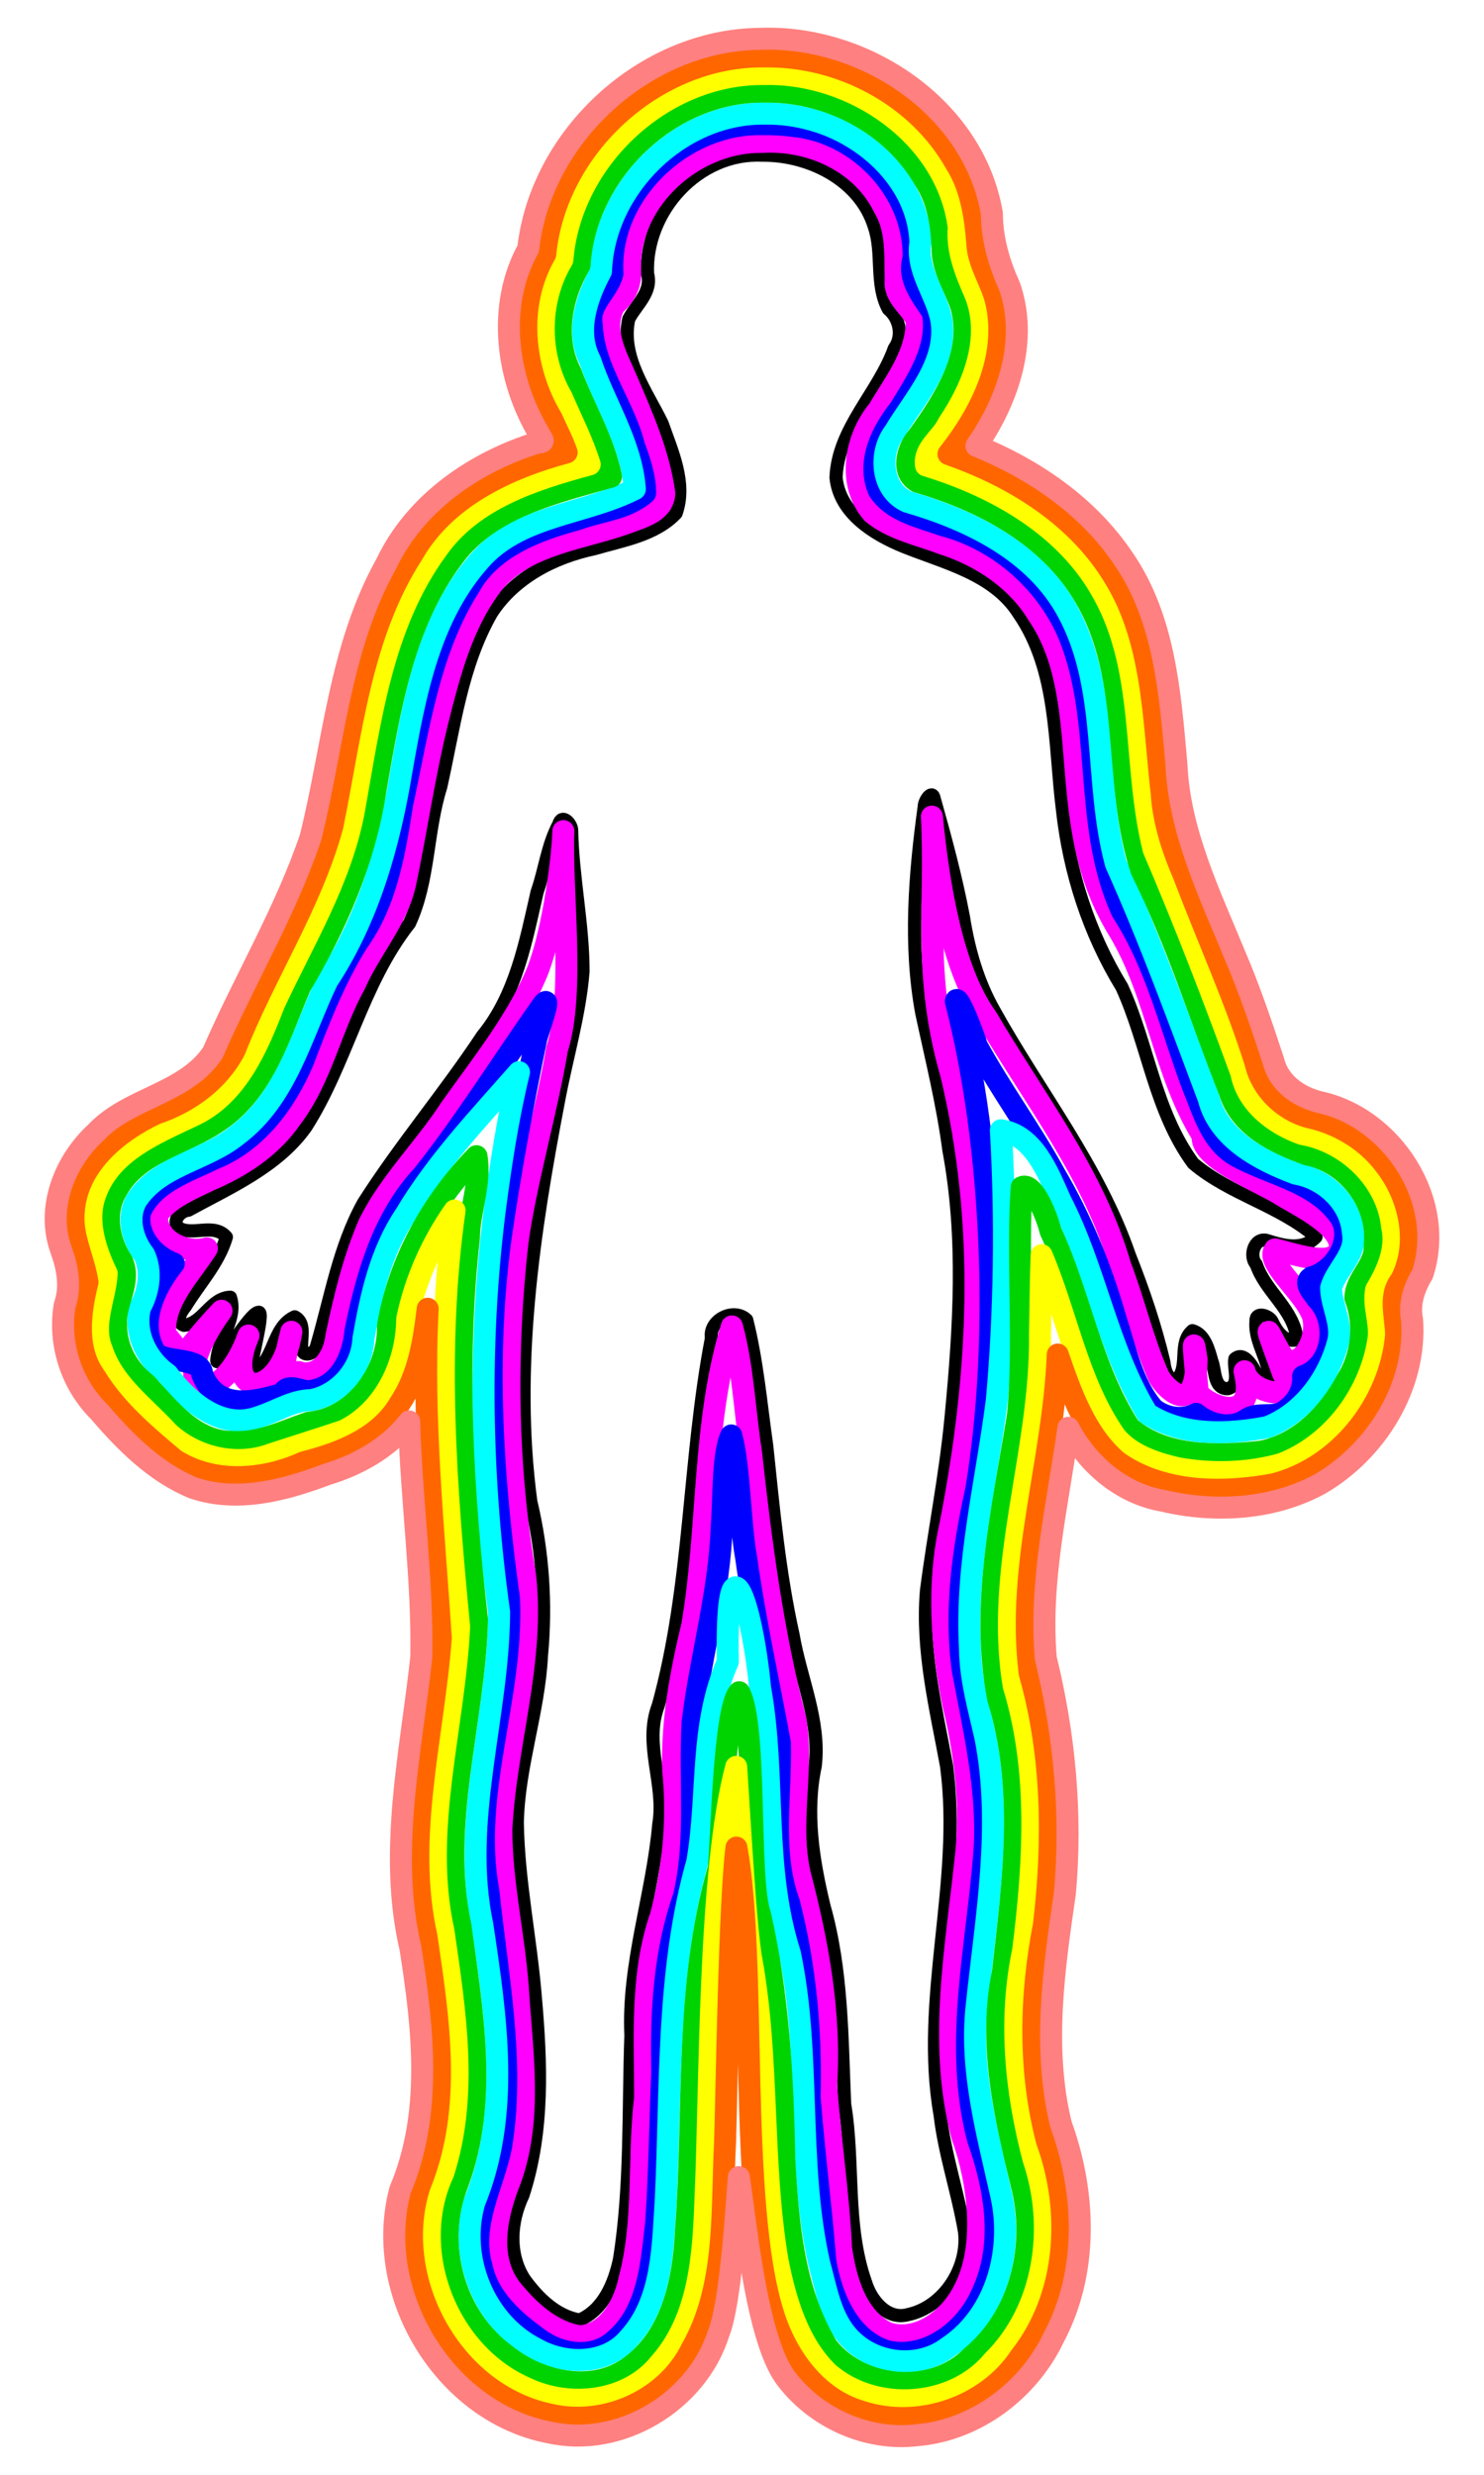 <?xml version="1.0" encoding="UTF-8" standalone="no"?>
<svg
   xmlns:dc="http://purl.org/dc/elements/1.1/"
   xmlns:cc="http://creativecommons.org/ns#"
   xmlns:rdf="http://www.w3.org/1999/02/22-rdf-syntax-ns#"
   xmlns:svg="http://www.w3.org/2000/svg"
   xmlns="http://www.w3.org/2000/svg"
   xmlns:sodipodi="http://sodipodi.sourceforge.net/DTD/sodipodi-0.dtd"
   xmlns:inkscape="http://www.inkscape.org/namespaces/inkscape"
   width="720"
   height="1200"
   viewBox="0 0 675 1125"
   version="1.1"
   id="svg12719"
   sodipodi:docname="Outline-body-aura.svg"
   inkscape:version="1.0.2 (e86c8708, 2021-01-15)">
  <sodipodi:namedview
     pagecolor="#ffffff"
     bordercolor="#666666"
     borderopacity="1"
     objecttolerance="10"
     gridtolerance="10"
     guidetolerance="10"
     inkscape:pageopacity="0"
     inkscape:pageshadow="2"
     inkscape:window-width="1395"
     inkscape:window-height="816"
     id="namedview12721"
     showgrid="false"
     inkscape:zoom="0.39303352"
     inkscape:cx="1128.0921"
     inkscape:cy="695.03357"
     inkscape:window-x="45"
     inkscape:window-y="25"
     inkscape:window-maximized="0"
     inkscape:current-layer="svg12719" />
  <defs
     id="defs12697">
    <filter
       id="a"
       width="1.033"
       height="1.019"
       x="-.016"
       y="-.009"
       color-interpolation-filters="sRGB">
      <feGaussianBlur
         stdDeviation="4.285"
         id="feGaussianBlur12694" />
    </filter>
  </defs>
  <g
     id="g13320">
    <path
       stroke="#000000"
       stroke-width="6"
       d="m 346.613,70.532 c 21.144,-0.24 44.513,11.143 51.055,32.477 4.175,12.122 0.272,26.121 6.402,37.51 5.16,4.26 6.798,12.337 2.719,17.865 -7.277,20.239 -25.654,36.41 -26.512,58.686 1.535,16.115 17.143,25.834 30.811,31.374 18.556,7.501 40.898,12.429 52.372,30.53 17.846,26.019 16.043,59.095 19.799,88.967 3.127,28.646 12.123,56.45 27.04,80.787 11.969,26.269 15.017,56.445 32.437,80.12 16.743,14.156 39.226,19.082 55.84,33.463 -6.058,6.466 -15.229,3.872 -22.484,1.555 -5.688,-1.346 -8.059,7.258 -4.678,10.904 4.181,12.479 17.231,20.511 18.568,34.225 -5.885,1.52 -9.335,-3.914 -11.434,-8.389 -1.398,-2.634 -7.547,-4.584 -7.244,0 -0.964,10.372 7.645,19.129 5.733,29.721 0.032,3.514 -4.024,-3.572 -5.514,-5.686 -1.719,-3.241 -5.499,-10.574 -9.836,-6.934 -0.861,4.217 2.801,12.018 -3.264,13.574 -6.452,0.077 -5.511,-8.39 -7.215,-12.551 -1.461,-5.145 -3.215,-12.245 -8.842,-13.822 -6.449,5.54 -1.561,15.553 -6.584,21.688 -4.358,1.985 -6.109,-3.981 -6.346,-7.212 -3.927,-16.648 -9.396,-32.789 -15.716,-48.698 -13.909,-40.476 -40.972,-74.182 -61.568,-111.286 -7.441,-13.101 -11.572,-27.629 -13.918,-42.432 -3.443,-18.186 -8.294,-36.091 -13.273,-53.77 -0.898,-4.799 -4.673,0.984 -4.559,3.479 -4.22,30.734 -6.823,62.837 -1.151,93.681 4.437,20.743 9.591,41.359 12.358,62.411 7.487,40.017 4.888,81.037 1.028,121.297 -2.497,26.548 -7.844,52.724 -11.224,79.134 -2.275,27.052 4.323,53.353 9.15,79.636 7.037,53.006 -12.164,105.85 -2.941,158.59 2.113,17.966 8.12,35.3 11.114,53.13 1.92,16.31 -9.389,34.158 -25.775,37.639 -9.434,2.561 -16.763,-6.505 -19.229,-14.604 -9.247,-26.035 -5.08,-54.38 -9.553,-81.081 -1.321,-30.336 -1.115,-60.895 -9.402,-90.081 -4.994,-20.74 -8.503,-42.46 -3.977,-63.627 2.426,-20.504 -6.645,-39.64 -10.063,-59.54 -6.285,-28.305 -8.981,-57.201 -11.993,-85.976 -2.732,-19.104 -4.411,-38.698 -9.113,-57.315 -5.867,-5.688 -17.352,0.087 -16.013,8.337 -10.591,55.197 -9.105,112.425 -24.18,166.927 -6.819,17.632 3.29,35.883 0.233,53.927 -2.849,32.36 -14.205,63.483 -12.687,96.108 -1.224,33.9 0.135,68.128 -5.183,101.726 -2.334,10.908 -7.243,22.916 -18.166,27.648 -10.72,-1.808 -19.132,-10.228 -25.223,-18.715 -7.283,-11.433 -6.214,-26.137 -0.557,-37.996 9.538,-29.179 8.262,-60.458 5.567,-90.684 -2.177,-26.273 -7.758,-52.369 -8.14,-78.804 0.547,-25.677 9.703,-50.233 10.982,-75.801 2.252,-23.48 0.584,-47.267 -4.862,-70.197 -8.093,-60.816 1.16,-122.281 12.634,-182.034 3.66,-19.614 9.553,-38.962 11.152,-58.871 -0.033,-21.546 -4.778,-42.813 -5.19,-64.352 -0.166,-2.918 -4.472,-7.493 -5.84,-2.521 -5.154,9.591 -6.29,20.697 -9.867,30.885 -5.174,22.653 -9.684,46.785 -24.817,65.273 -17.19,25.962 -37.439,49.772 -54.159,76 -11.246,20.281 -14.907,43.338 -21.389,65.299 -0.763,3.441 -6.562,5.205 -6.73,0.592 -0.333,-4.589 1.947,-11.58 -3.143,-14.102 -10.726,4.837 -8.818,20.746 -19.74,25.703 -2.125,1.248 6.26,-27.493 3.467,-27.78 -4.147,-0.426 -19.248,26.588 -19.17,21.975 0.602,-9.872 9.398,-18.88 6.184,-28.807 -8.988,0.26 -12.461,11.9 -21.068,12.762 -4.265,-1.337 -1.319,-6.371 0.568,-8.518 6.347,-10.43 15.159,-19.656 18.666,-31.6 -5.693,-6.638 -15.27,-0.279 -21.783,-4.209 -3.044,-3.384 0.907,-7.701 4.529,-8.021 19.067,-10.419 40.666,-19.769 53.472,-37.881 18.571,-29.13 25.349,-65.038 47.072,-92.525 9.034,-19.524 7.812,-41.667 14.21,-62.014 6.006,-26.638 9.291,-54.846 23.044,-78.922 10.424,-16.137 28.43,-25.465 46.807,-29.348 12.803,-3.758 27.72,-6.045 37.219,-16.113 4.828,-13.686 -1.864,-27.976 -6.348,-40.795 -7.142,-14.756 -18.945,-30.139 -15.19,-47.504 3.491,-6.625 10.843,-12.287 8.52,-20.666 -1.142,-28.261 23.143,-55.22 52.102,-53.818 z"
       id="path12699"
       style="fill:none;stroke-linecap:round;stroke-linejoin:round"
       sodipodi:nodetypes="cccccccccccccccccccccccccccccccccccccccccccccccccccccccccccccccccccscccccccccccccccccc" />
    <path
       stroke="#ff00ff"
       d="m 344.105,64.538 c -30.609,0.954 -59.634,28.303 -57.473,59.848 0.09,5.624 -2.873,10.667 -7.021,14.16 -6.449,11.178 1.087,23.879 5.51,34.338 7.125,16.559 14.639,33.561 17.051,51.487 -0.641,8.848 -10.98,10.943 -17.639,13.605 -20.257,7.141 -44.238,9.213 -59.422,26.145 -14.686,18.378 -20.632,41.786 -26.237,64.151 -5.946,24.228 -9.441,48.961 -14.578,73.341 -3.801,16.977 -16.041,30.099 -22.86,45.792 -10.973,19.721 -15.136,42.802 -29.004,60.944 -8.989,13.11 -22.566,21.949 -36.975,28.074 -8.468,4.17 -18.3,7.905 -23.912,15.8 -1.268,11.327 12.822,18.07 22.562,15.264 -7.338,11.645 -20.086,23.948 -18.973,38.97 11.245,12.941 3.417,12.815 25.623,-10.617 -28.481,39.626 -1.004,47.912 12.268,11.279 -12.535,29.219 14.779,29.847 19.492,-1.719 -8.308,32.69 1.541,16.162 3.923,18.565 9.697,2.328 15.645,-7.971 16.498,-16.195 3.709,-17.587 7.875,-35.217 15.065,-51.731 9.639,-19.142 25.306,-34.271 36.912,-52.152 13.401,-19.003 29.355,-38.681 38.628,-60.177 7.234,-16.241 12.184,-50.489 12.702,-65.911 -1.124,26.882 5.395,73.56 -2.876,99.06 -4.452,27.026 -14.238,60.64 -17.993,87.714 -5.596,50.327 -5.045,101.426 3.444,151.464 4.464,38.98 -8.865,76.989 -10.791,115.542 0,24.052 5.725,47.893 7.505,71.94 1.789,28.97 6.716,59.118 -3.348,87.206 -6.233,15.455 -10.831,35.26 0.218,49.672 8.022,9.873 18.416,19.7 31.42,21.646 13.207,-1.036 20.272,-14.865 22.605,-26.379 7.027,-26.794 3.726,-54.732 6.996,-81.994 0.061,-27.619 -2.103,-56.11 7.148,-82.664 5.747,-21.428 7.907,-43.986 5.646,-65.959 -0.773,-22.449 3.475,-44.635 8.689,-66.342 7.598,-44.478 4.531,-92.304 18.001,-135.741 4.998,18.04 5.791,38.637 8.657,57.053 4.526,40.94 9.795,81.839 20.231,121.667 3.808,23.32 -3.295,47.117 1.994,70.193 8.224,31.29 14.124,63.665 11.977,96.158 1.804,24.537 5.631,49.142 6.775,73.832 2.056,14.368 6.796,31.606 20.988,38.648 14.457,4.702 28.745,-6.872 34.881,-19.273 10.627,-20.07 6.698,-49.484 -0.707,-70.14 -11.36,-42.498 -2.515,-86.631 1.859,-129.4 2.097,-22.259 -0.527,-44.462 -5.777,-66.216 -5.565,-26.875 -7.531,-54.836 -1.598,-81.841 13.522,-68.925 16.906,-136.502 0.508,-205.207 -13.272,-45.912 -6.683,-77.627 -8.832,-117.217 3.036,31.47 9.52,70.093 24.829,91.231 21.598,36.813 48.811,71.297 60.856,112.886 6.352,16.538 10.262,34.05 17.428,50.219 3.047,5.692 16.832,19.703 17.317,-7.458 -3.025,-19.803 0.228,11.571 0.523,14.883 4.116,6.295 27.439,15.576 21.262,-9.637 2.76,11.029 27.02,14.018 17.636,1.297 -15.002,-40.861 -0.641,-3.529 2.461,-5.961 9.117,1.163 14.415,-15.459 9.975,-22.592 -4.38,-9.59 -20.608,-22.462 -16.232,-28.133 8.979,2.031 28.277,9.286 29.654,-1.485 -0.807,-10.361 -20.767,-19.244 -28.098,-24.066 -12.291,-7.012 -35.656,-16.457 -34.445,-26.129 -17.847,-28.771 -20.622,-63.982 -37.957,-93.037 -14.666,-23.766 -17.668,-46.974 -19.894,-74.176 -1.993,-23.882 -3.154,-49.116 -17.029,-69.648 -9.689,-15.963 -26.091,-26.853 -43.744,-32.377 -10.62,-4.053 -22.607,-6.404 -31.52,-13.775 -11.685,-13.243 -8.015,-34.077 2.576,-46.8 7.501,-12.589 17.768,-25.557 17.5,-40.911 -2.843,-6.206 -10.441,-10.575 -9.549,-18.32 -0.347,-11.239 0.76,-22.808 -5.299,-32.9 -9.967,-20.444 -33.093,-31.043 -55.168,-29.822 -0.991,-0.009 -1.997,0.003 -2.843,0.029 z"
       id="path12701"
       style="fill:none;stroke-width:10;stroke-linecap:round;stroke-linejoin:round;filter:url(#a)"
       sodipodi:nodetypes="scccccccccccccccccccccccccccccccccccccccccccccccccccccccccccccccccccccccccss" />
    <path
       stroke="#0000ff"
       d="m 346.647,56.46 c -35.868,-0.799 -70.128,31.452 -68.074,67.955 -2.116,8.32 -11.303,13.911 -9.383,23.322 0.739,19.795 14.385,36.026 19.212,54.881 2.494,6.924 5.039,14.051 5.053,21.504 -8.553,7.506 -20.613,8.099 -30.881,11.968 -18.576,4.953 -39.09,12.714 -49,30.522 -18.794,29.59 -23.258,65.247 -30.608,98.759 -3.433,21.83 -7.098,44.707 -20.368,63.051 -10.533,16.894 -17.719,35.481 -24.738,54.006 -7.979,18.72 -21.134,36.59 -40.589,44.336 -12.141,5.953 -27.798,10.835 -33.558,24.295 -2.036,10.331 6.069,19.906 15.34,23.316 -8.746,10.834 -16.613,27.213 -8.396,40.447 3.774,4.966 21.061,1.847 21.262,9.8 6.865,17.027 23.629,12.801 36.466,8.989 3.101,-5.751 9.165,0.164 14.062,-1.498 12.367,-2.43 18.206,-15.42 19.195,-26.855 5.144,-25.289 12.536,-51.525 30.564,-70.861 18.487,-23.022 37.739,-53.792 54.823,-77.833 4.457,-5.834 -2.749,13.358 -3.236,16.299 -6.189,29.827 -11.72,59.753 -16.091,89.878 -7.392,54.449 -3.815,109.603 3.816,163.865 2.062,44.821 -17.647,88.563 -9.35,133.098 3.956,38.422 12.141,77.519 5.747,116.172 -3.676,17.964 -14.334,35.58 -8.856,54.364 2.977,14.654 14.772,24.887 26.32,33.162 9.885,7.173 24.617,9.201 34.26,0.473 15.445,-13.139 16.728,-35.059 18.836,-53.782 1.564,-22.764 1.757,-45.604 2.767,-68.398 -0.599,-26.741 0.818,-53.998 9.791,-79.43 6.254,-25.992 2.433,-53.018 4.019,-79.49 3.599,-29.893 12.284,-59.032 13.211,-89.166 1.018,-9.391 0.113,-32.404 4.359,-41.079 3.783,13.684 4.045,41.228 6.711,55.196 3.934,28.385 10.244,56.478 15.415,84.632 0.584,24.185 -4.3,49.379 4.15,72.582 7.412,28.828 10.179,58.695 9.367,88.396 1.914,24.834 5.168,49.852 7.155,74.603 2.768,16.465 10.869,35.818 28.362,40.983 18.396,3.84 35.703,-9.868 42.779,-26.082 10.618,-22.236 6.255,-48.027 -1.745,-70.446 -11.405,-43.577 -0.051,-88.481 3.058,-132.285 1.493,-27.306 -4.911,-54.018 -9.903,-80.604 -3.935,-27.689 0.201,-55.661 6.133,-82.733 11.133,-67.161 7.734,-155.523 -9.353,-221.585 0.697,-4.559 8.83,17.232 9.523,20.153 10.907,20.002 24.624,38.543 35.595,58.61 12.164,20.736 21.198,43.117 27.76,66.204 4.546,13.725 7.315,29.066 17.009,40.256 5.365,4.277 13.228,5.583 19.41,2.293 6.531,5.328 16.442,7.513 23.609,2.121 5.769,-3.143 12.984,0.609 18.061,-4.512 4.545,-3.355 7.385,-8.971 6.982,-14.66 14.101,-5.032 16.29,-25.292 6.346,-35.283 -1.659,-2.602 -6.459,-7.267 -2.58,-9.697 11.222,-2.938 20.275,-18.173 12.473,-28.439 -11.202,-15.194 -31.062,-18.148 -46.658,-26.785 -11.481,-6.611 -14.896,-20.061 -19.646,-31.428 -10.101,-26.744 -16.454,-55.264 -32.167,-79.536 -18.758,-40.411 -7.487,-87.696 -25.219,-128.066 -10.638,-23.103 -31.709,-41.219 -56.335,-47.662 -10.174,-3.623 -22.858,-6.14 -29.199,-15.847 -5.592,-12.846 1.451,-26.882 9.502,-36.941 7.955,-13.118 18.056,-27.7 15.02,-43.96 -4.735,-7.271 -11.677,-15.277 -8.682,-24.636 0.622,-30.356 -24.88,-57.252 -54.71,-60.112 -4.567,-0.631 -9.48,-0.88 -14.201,-0.803 z"
       id="path12703"
       style="fill:none;stroke-width:10;stroke-linecap:round;stroke-linejoin:round;filter:url(#a)"
       sodipodi:nodetypes="cccccccccccccccccccccccccccccccccccccccccccccccccccccccccccccccccccc" />
    <path
       stroke="#00ffff"
       d="m 347.957,51.667 c -38.464,-0.648 -73.173,33.448 -74.6,71.629 -6.501,12.141 -11.8,27.429 -4.923,40.555 6.461,19.64 18.767,37.417 20.333,58.459 -22.301,11.424 -50.905,11.66 -69.096,30.814 -24.275,26.079 -30.912,62.576 -36.908,96.418 -5.53,33.755 -14.937,67.566 -33.891,96.304 -11.674,24.305 -18.434,53.256 -41.099,70.219 -14.145,11.523 -35.533,13.602 -45.863,29.844 -4.283,8.002 -1.542,17.699 3.703,24.488 3.569,7.742 2.05,16.771 -1.891,24.008 -2.961,11.505 3.048,23.677 12.477,30.271 9.48,12.694 24.885,25.828 41.808,19.334 7.92,-2.529 15.105,-7.458 23.605,-7.533 13.114,-2.535 23.043,-14.744 23.686,-27.951 3.426,-19.619 7.794,-39.606 19.162,-56.413 14.199,-23.811 33.417,-43.997 51.609,-64.726 -5.075,20.634 -8.268,41.832 -11.054,62.93 -7.601,60.561 -6.428,122.094 2.009,182.488 -0.21,47.359 -17.653,94.832 -7.601,142.381 6.256,41.692 12.876,85.77 -3.627,125.893 -7.409,25.198 4.493,54.821 28.193,66.727 13.041,7.266 31.759,7.396 41.984,-4.783 15.692,-17.056 15.398,-41.871 16.881,-63.565 2.43,-51.228 0.212,-103.48 14.338,-153.201 5.309,-31.101 0.901,-61.356 13.855,-90.873 -1.062,-61.416 10.85,-27.955 14.69,11.946 7.302,40.742 0.823,80.639 13.556,120.689 9.722,46.152 2.937,94.451 13.307,140.771 3.353,11.927 5.235,25.556 14.415,34.649 11.484,11.551 31.239,13.542 44.316,3.476 22.394,-14.948 29.955,-45.182 23.75,-70.418 -6.181,-27.527 -13.874,-55.393 -10.917,-83.784 4.18,-40.648 12.062,-82.13 4.046,-122.916 -3.025,-13.39 -6.866,-26.527 -7.009,-40.367 -2.172,-37.955 7.39,-75.293 12.207,-112.833 3.624,-39.996 4.175,-82.762 1.839,-122.784 15.022,2.158 21.459,19.311 27.112,31.952 16.017,31.069 21.275,66.921 39.488,96.855 16.018,10.397 36.564,9.566 54.541,6.131 16.7,-6.475 28.289,-22.73 32.469,-39.713 1.418,-8.116 -3.28,-15.733 -3.406,-23.578 2.404,-8.648 11.84,-15.264 9.899,-25.115 -1.017,-13.643 -12.842,-24.584 -25.961,-26.815 -16.384,-6.145 -35.016,-15.882 -39.62,-34.115 -13.457,-35.809 -26.515,-71.85 -42.199,-106.735 -10.218,-37.579 -2.779,-79.471 -21.994,-114.762 -14.676,-27.129 -44.342,-41.58 -72.793,-49.795 -12.061,-5.246 -13.297,-22.295 -5.828,-31.896 9.154,-15.288 24.001,-30.856 21.301,-50.275 -2.17,-12.25 -11.667,-22.777 -9.605,-35.779 -1.001,-26.978 -23.914,-48.517 -48.797,-55.549 -7.1,-2.061 -14.504,-3.088 -21.898,-2.955 z"
       id="path12705"
       style="fill:none;stroke-width:10;stroke-linecap:round;stroke-linejoin:round;filter:url(#a)"
       sodipodi:nodetypes="ccccccccccccccccccccccccccccccccccccccccccccccccccccc" />
    <path
       stroke="#00d400"
       d="m 347.735,41.667 c -42.819,-0.605 -81.481,36.41 -84.098,78.857 -8.543,14.599 -12.03,33.411 -4.004,48.904 5.853,15.843 14.899,30.554 18.295,47.262 -25.455,7.395 -54.594,13.61 -71.363,36.016 -23.3,30.574 -29.323,69.654 -35.797,106.55 -4.779,31.799 -17.958,61.641 -34.217,89.125 -9.338,21.668 -16.314,47.031 -36.897,61.055 -15.229,10.736 -36.755,13.928 -46.443,31.406 -6.215,10.102 -3.915,23.098 2.353,32.557 4.253,9.562 -3.341,18.723 -2.689,28.338 -0.33,10.855 5.278,20.973 13.738,27.476 10.535,11.471 21.899,26.296 39.086,26.254 12.234,0.802 23.513,-4.965 34.676,-8.707 21.505,-1.931 36.516,-23.504 36.09,-44.132 4.955,-29.084 19.809,-55.971 40.272,-77.038 2.139,12.581 -3.303,24.711 -3.438,37.197 -6.49,57.698 -2.843,115.86 3.681,173.424 -1.222,46.571 -17.556,92.952 -7.484,139.412 5.225,38.588 12.705,79.524 -1.417,117.191 -10.703,27.303 -1.764,60.601 22.351,77.987 15.636,12.303 39.539,17.528 56.51,4.811 19.092,-14.245 24.016,-39.395 25.079,-61.751 4.167,-54.757 -0.71,-111.056 14.859,-164.493 1.275,-9.883 2.207,-72.264 9.337,-80.095 8.352,15.4 3.71,85.053 9.544,101.153 8.303,36.606 10.336,74.217 11.016,111.627 1.648,28.84 4.209,59.469 19.53,84.783 15.431,19.562 47.922,22.375 65.611,4.445 22.467,-18.624 29.816,-50.653 22.822,-78.053 -7.744,-31.36 -15.265,-64.309 -8.595,-96.579 4.768,-41.364 10.476,-84.084 -2.163,-124.528 -8.222,-42.906 2.151,-86.231 8.986,-128.532 3.223,-30.511 -0.485,-73.274 1.753,-103.904 5.619,-2.736 12.009,15.027 13.103,19.913 13.595,29.184 18.4,62.282 36.092,89.501 16.366,13.573 39.639,12.936 59.629,10.813 17.515,-3.379 30.721,-17.074 38.91,-32.215 7.042,-11.14 8.697,-25.416 4.037,-37.715 0.108,-8.878 9.294,-14.562 8.744,-23.701 2.086,-19.041 -11.924,-37.88 -30.769,-41.51 -14.266,-5.151 -30.512,-12.832 -35.191,-28.587 -13.295,-33.525 -23.926,-68.181 -40.063,-100.467 -13.529,-40.616 -3.345,-86.69 -25.857,-124.532 -16.179,-27.707 -46.245,-43.532 -76.074,-52.201 -7.623,-4.259 -4.672,-14.991 0.119,-20.352 12.136,-16.989 25.743,-37.467 19.898,-59.074 -2.827,-9.042 -8.803,-17.092 -8.606,-26.935 -0.484,-10.874 -2.05,-21.614 -8.214,-30.967 -14.525,-25.255 -43.732,-40.509 -72.742,-39.99 z"
       id="path12707"
       style="fill:none;stroke-width:10;stroke-linecap:round;stroke-linejoin:round;filter:url(#a)" />
    <path
       stroke="#ffff00"
       d="m 347.746,33.667 c -46.078,-0.69 -88.271,38.697 -91.938,84.414 -11.29,18.831 -11.251,43.488 -0.324,62.469 4.349,10.137 9.458,19.988 12.736,30.553 -25.379,6.857 -53.116,15.672 -69.047,38.144 -25.681,34.773 -30.901,79.016 -38.394,120.323 -6.082,31.022 -22.841,58.3 -35.995,86.556 -7.623,19.535 -16.77,41.849 -37.203,51.139 -16.64,7.958 -36.645,15.962 -43.791,34.561 -5.083,12.291 -0.654,25.842 4.746,37.104 -0.695,11.481 -7.028,23.337 -2.102,34.844 5.139,15.772 19.412,25.71 30.105,37.523 12.504,11.441 31.148,15.724 47.166,9.688 10.89,-3.562 21.89,-6.981 32.708,-10.612 18.774,-9.276 28.616,-30.651 28.812,-50.897 3.716,-17.623 11.089,-34.304 21.541,-49.203 -8.929,62.768 -4.006,126.422 2.079,189.19 -2.243,46.052 -17.269,92.471 -7.087,138.605 5.2,36.24 11.332,73.951 -0.105,109.674 -16.596,35.667 1.791,82.35 37.711,97.9 19.853,9.392 46.582,6.49 60.793,-11.359 18.045,-20.357 19.862,-49.117 20.73,-75.015 2.301,-49.499 1.184,-147.965 13.976,-196.059 0.936,13.639 4.306,74.687 6.977,87.989 8.07,45.016 4.254,91.17 11.779,136.228 3.648,18.431 9.297,37.924 23.109,51.379 21.198,18.272 56.976,16.123 75.012,-5.633 23.721,-23.451 28.846,-60.945 18.32,-91.745 -8.101,-30.85 -11.347,-63.221 -4.677,-94.755 4.954,-39.895 7.605,-81.36 -4.304,-120.33 -8.955,-53.744 12.69,-106.331 11.961,-160.162 0.242,-11.864 0.298,-23.787 0.745,-35.602 11.625,27.301 16.359,57.788 33.615,82.477 6.842,8.328 17.929,11.956 28.146,14.359 15.579,2.834 32.033,2.361 47.279,-1.877 23.759,-9.135 40.827,-32.588 44.285,-57.514 0.725,-7.255 -2.605,-14.698 -1.16,-21.711 5.091,-8.625 9.562,-18.52 7.256,-28.758 -2.238,-21.155 -20.32,-38.493 -40.935,-42.064 -12.66,-4.474 -25.053,-13.887 -27.672,-27.75 -12.464,-34.157 -25.562,-68.13 -39.852,-101.537 -9.665,-38.186 -3.08,-80.763 -22.926,-116.389 -16.518,-30.345 -48.563,-48.474 -80.633,-58.242 -1.142,-7.747 7.124,-12.375 10.074,-18.867 11.452,-16.973 20.477,-39.284 12.118,-59.459 -4.158,-9.469 -8.243,-19.442 -7.293,-29.984 -5.35,-41.676 -48.078,-70.588 -88.344,-69.594 z"
       id="path12709"
       style="fill:none;stroke-width:10;stroke-linecap:round;stroke-linejoin:round;filter:url(#a)" />
    <path
       stroke="#ff6600"
       d="m 347.787,25.667 c -49.436,-0.724 -94.963,40.888 -99.768,89.895 -13.286,22.911 -10.334,52.412 2.936,74.637 2.291,5.181 4.966,10.16 6.787,15.463 -27.152,7.293 -55.305,20.539 -69.871,45.877 -23.962,36.975 -28.082,81.99 -36.703,124.104 -9.889,35.805 -30.869,67.256 -44.394,101.686 -7.362,14.111 -20.948,23.926 -35.82,28.881 -17.844,8.396 -35.867,23.411 -37.397,44.46 -1.147,11.183 4.638,21.585 6.252,32.205 -3.495,14.052 -5.649,30.458 3.484,42.936 9.129,15.043 22.865,26.588 36.17,37.754 17.546,11.199 40.372,9.515 58.692,1.169 16.718,-4.238 34.669,-11.156 43.751,-26.858 8.45,-12.676 10.887,-28.118 12.627,-42.932 -2.582,49.952 2.706,99.848 5.975,149.596 -3.408,45.087 -16.569,90.744 -6.49,135.908 5.484,37.509 11.704,77.227 -3.094,113.082 -13.874,42.812 14.702,94.786 59.16,104.076 24.842,5.88 52.997,-6.48 64.371,-29.598 16.357,-28.586 13.668,-62.82 15.357,-94.499 0.783,-26.499 1.969,-107.321 5.152,-133.628 9.413,51.829 0.738,160.457 16.54,211.335 5.975,19.856 19.639,39.046 40.365,45.076 26.113,8.455 56.983,-1.99 72.199,-24.955 21.587,-27.387 23.826,-66.011 12.162,-98.014 -8.382,-31.912 -7.721,-65.96 -1.39,-98.357 4.457,-38.044 4.085,-77.227 -6.481,-114.274 -6.168,-48.722 10.844,-96.288 12.757,-144.943 6.033,17.508 12.609,36.401 27.137,48.738 20.446,14.351 47.28,14.587 70.963,10.279 30.385,-7.701 52.9,-36.824 55.787,-67.559 0.078,-8.515 -3.685,-17.905 2.254,-25.357 8.711,-16.759 3.906,-37.983 -7.381,-52.367 -8.48,-11.274 -21.399,-18.895 -35.012,-21.713 -11.464,-3.333 -21.126,-12.745 -23.82,-24.65 -9.087,-28.896 -21.77,-56.715 -32.525,-85.082 -5.183,-12.037 -9.311,-24.482 -10.137,-37.651 -3.9,-33.87 -3.566,-70.517 -22.91,-100.143 -16.856,-26.479 -44.959,-43.67 -74.063,-53.833 14.962,-18.925 27.035,-43.332 21.957,-68.027 -1.875,-9.734 -8.488,-17.908 -8.857,-28.051 -1.004,-12.598 -2.993,-25.435 -9.928,-36.298 -17.138,-30.403 -52.207,-48.928 -86.795,-48.366 z"
       id="path12711"
       style="fill:none;stroke-width:10;stroke-linecap:round;stroke-linejoin:round;filter:url(#a)" />
  </g>
  <path
     stroke="#ff8080"
     d="m 345.379,17.663 c -51.922,0.61 -99.27,43.942 -105.133,95.416 -14.392,26.086 -9.915,58.965 4.852,83.861 0.555,1.854 3.882,4.303 -0.34,4.17 -28.734,8.828 -55.897,27.41 -69.054,55.163 -21.32,38.147 -24.054,82.734 -34.433,124.348 -11.494,34.034 -30.204,65.022 -44.458,97.901 -12.598,18.813 -38.098,20.274 -53.151,36.244 -14.291,13.145 -22.761,34.3 -15.925,53.28 2.96,8.131 4.647,16.951 1.684,25.314 -2.952,17.474 3.058,35.895 15.654,48.35 11.896,13.896 25.48,27.508 42.622,34.605 20.133,6.898 41.718,1.163 60.877,-6.074 14.376,-4.333 28.214,-12.059 37.545,-24.062 0.953,35.773 6.115,71.392 5.522,107.117 -4.792,43.763 -15.18,88.696 -4.905,132.546 5.694,36.437 10.027,74.892 -4.738,109.71 -12.424,46.688 19.807,100.9 67.674,110.158 32.231,7.348 67.355,-13.757 77.205,-45.084 5.536,-13.649 8.028,-56.319 9.189,-70.939 3.279,21.789 8.028,72.496 20.934,90.812 13.727,18.603 37.403,29.317 60.463,26.467 26.677,-2.394 50.474,-20.47 61.855,-44.438 15.869,-29.705 14.534,-65.873 3.238,-96.875 -8.376,-34.498 -3.262,-70.278 1.79,-104.891 3.3,-35.811 -0.107,-72.063 -8.661,-106.916 -3.029,-35.16 5.456,-70.086 10.281,-104.793 8.623,16.522 24.153,29.865 42.812,33.119 23.683,5.61 49.991,4.173 71.627,-7.586 25.733,-14.984 44.023,-44.447 41.885,-74.639 -1.522,-7.117 0.926,-14.543 4.715,-20.725 11.03,-33.174 -13.649,-71.22 -46.963,-78.254 -9.437,-2.41 -18.344,-8.626 -20.782,-18.525 -5.309,-16.098 -10.818,-32.514 -17.577,-48.235 -11.476,-27.939 -25.242,-56.087 -26.576,-86.713 -2.877,-32.076 -5.271,-66.353 -24.229,-93.697 -15.969,-23.723 -40.534,-40.483 -66.741,-51.127 14.289,-20.595 23.711,-47.772 15.065,-72.472 -4.716,-10.412 -8.014,-21.585 -8.033,-33.065 -8.207,-48.55 -58.333,-81.445 -105.789,-79.473 z"
     id="path12713"
     style="fill:none;stroke-width:10;stroke-linecap:round;stroke-linejoin:round;filter:url(#a)" />
</svg>
